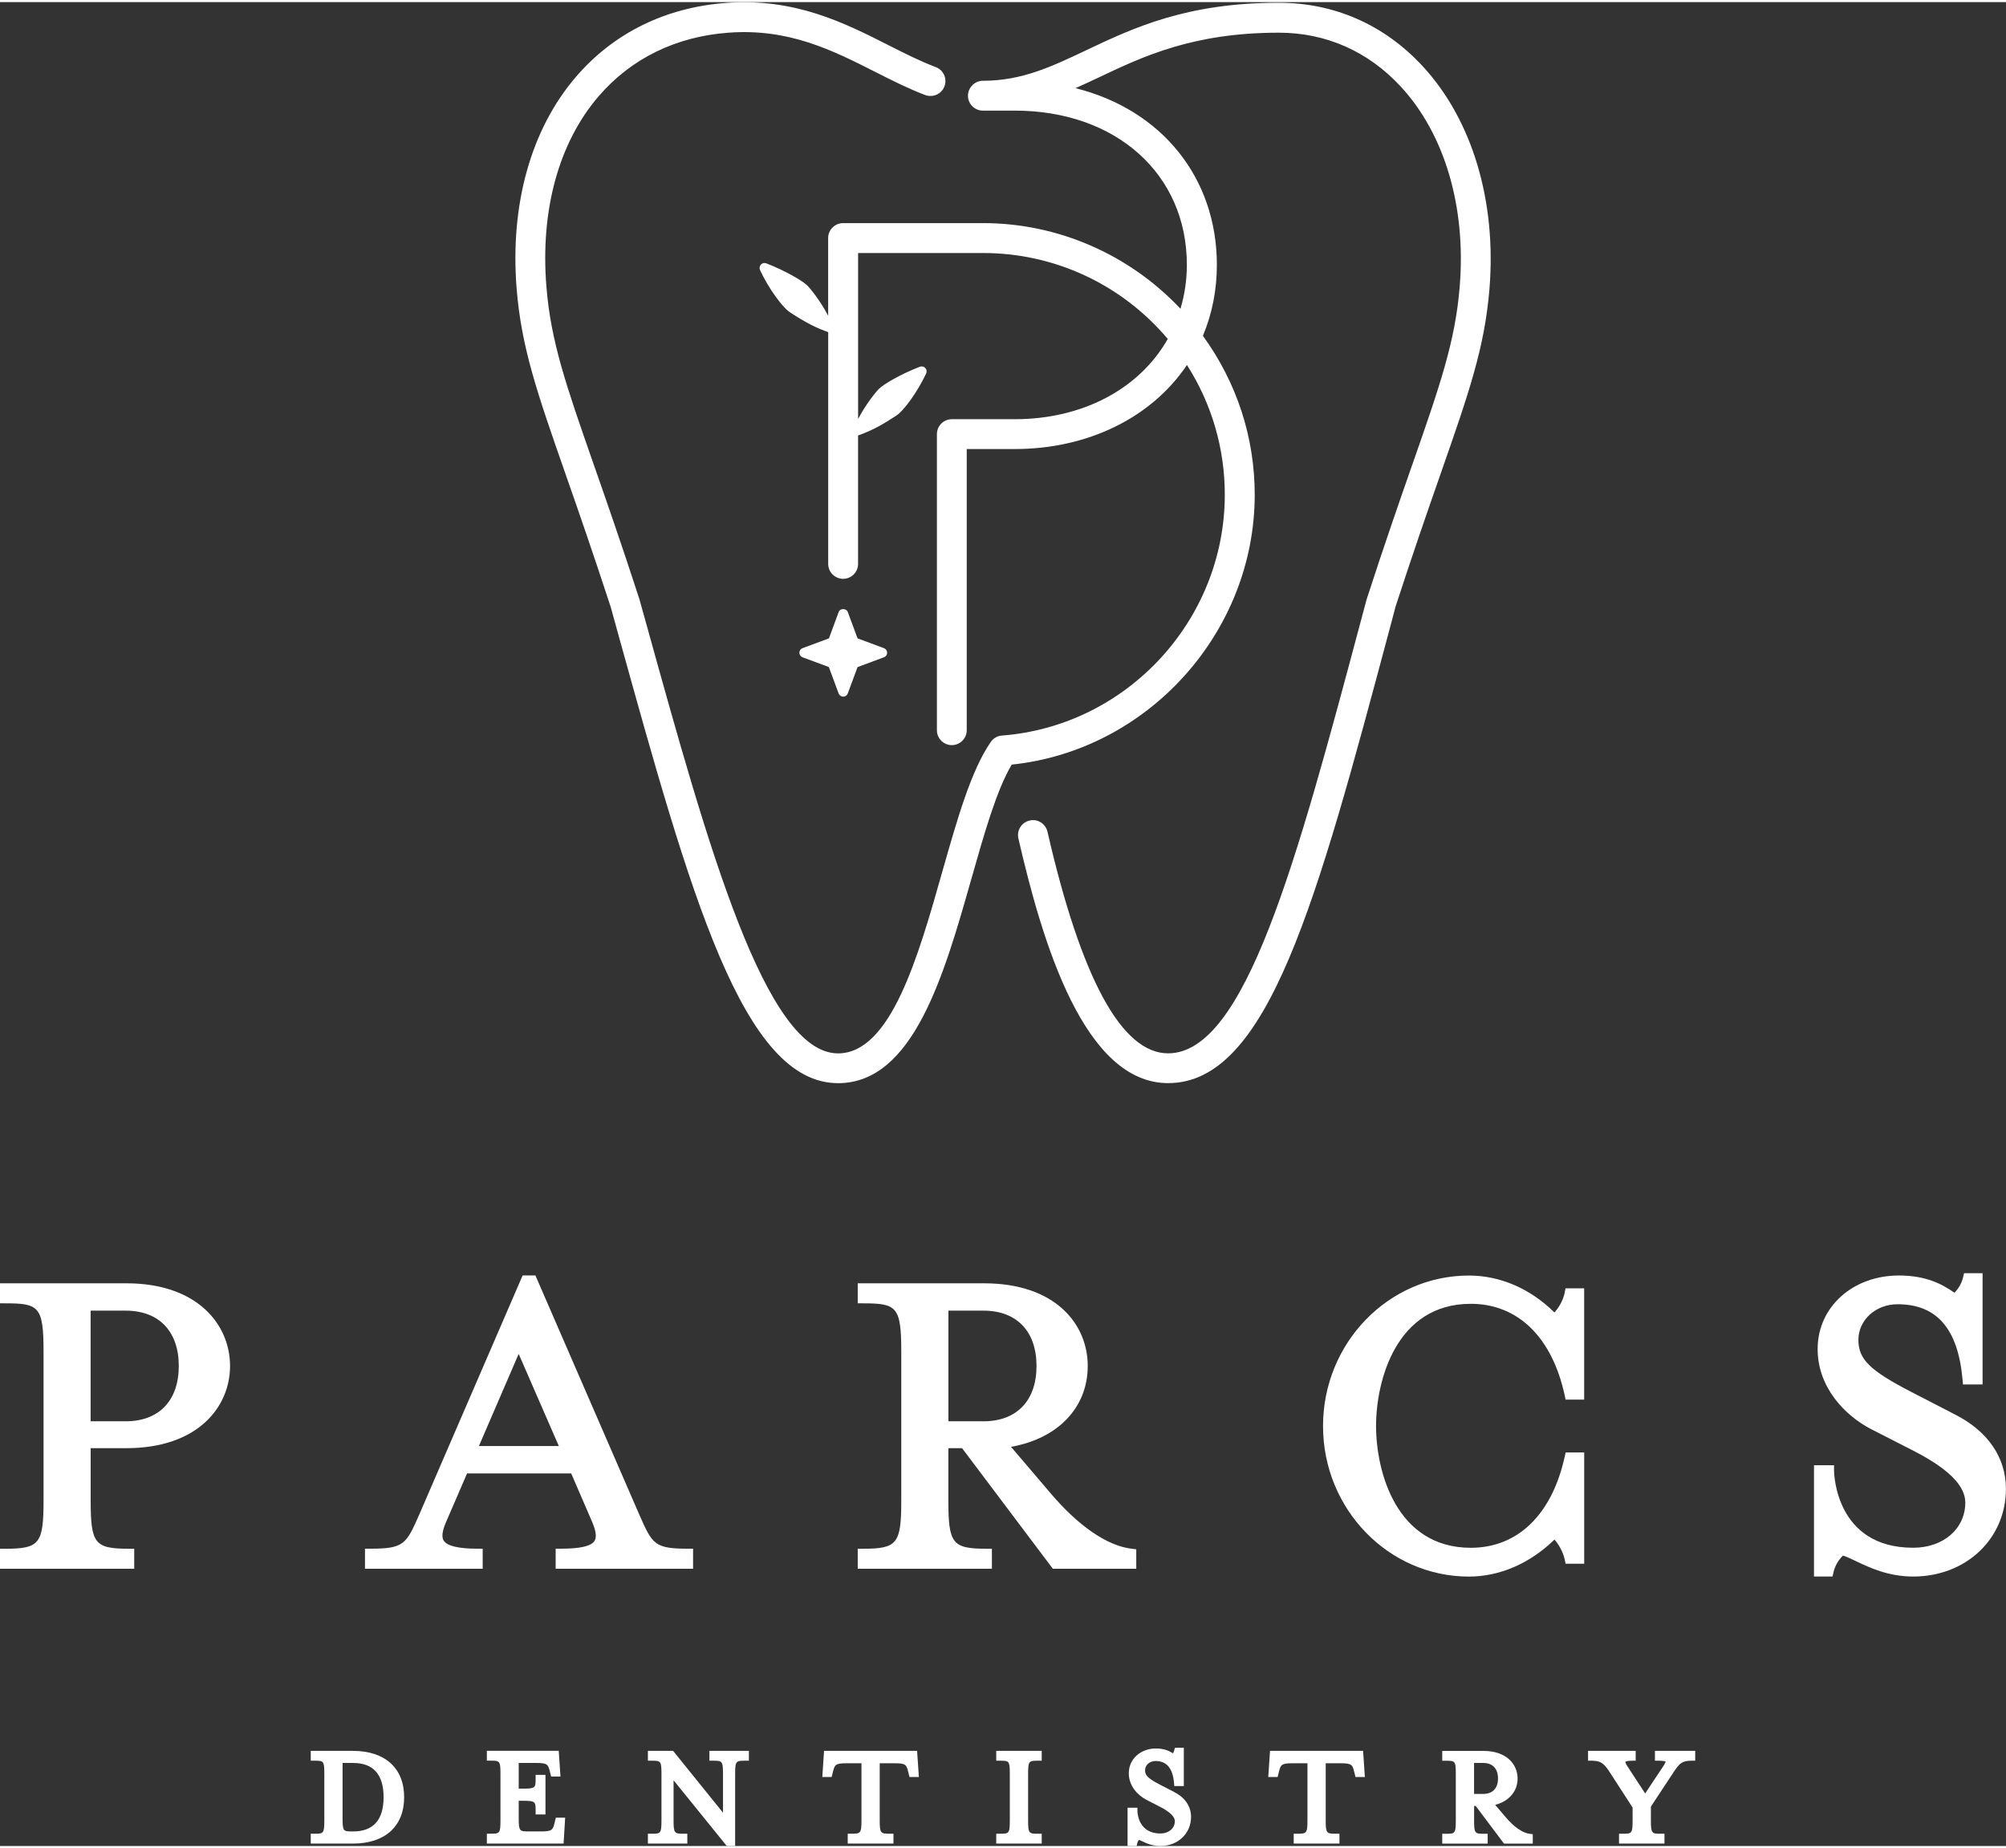 <svg id="a" xmlns="http://www.w3.org/2000/svg" width="127" height="117" viewBox="0 0 462.6 425.2"><rect x="0" y="0" width="462.6" height="425.2" fill="#333333" stroke="none"/><path d="M29.11,295.44H0v4.62h1.2c7.73,0,8.84.68,8.84,11.06v34.36c0,10.02-.91,11.17-8.84,11.17H0v4.62h30.95v-4.62h-1.2c-7.93,0-8.84-1.15-8.84-11.17v-12.02h8.21c16.53,0,23.93-9.52,23.93-18.96s-7.4-19.06-23.93-19.06ZM41.23,314.51c0,7.98-4.57,12.75-12.23,12.75h-8.1v-25.51h8.1c7.65,0,12.23,4.77,12.23,12.75Z" style="fill:#fff;"/><path d="M102.34,354.83c-.56-.87-.37-2.34.61-4.54l4.76-11.01h24.01l4.76,11.01c.97,2.22,1.17,3.72.61,4.57-.78,1.2-3.31,1.78-7.75,1.78h-1.2v4.62h31.69v-4.62h-1.2c-7.73,0-8.2-1.05-11.2-7.85l-23.96-55.16h-2.95l-23.57,54.52-.27.62c-3.01,6.82-3.47,7.87-11.31,7.87h-1.2v4.62h27.14v-4.62h-1.2c-4.36,0-6.97-.62-7.75-1.82ZM110.44,332.97l9.17-21.25,9.26,21.25h-18.43Z" style="fill:#fff;"/><path d="M262.04,356.78l-1.06-.13c-5.67-.66-12.38-5.28-18.89-13.01l-8.94-10.49c10.82-1.91,17.69-9.05,17.69-18.65s-7.4-19.06-23.93-19.06h-29.11v4.62h1.2c7.73,0,8.84.68,8.84,11.06v34.36c0,10.02-.91,11.17-8.84,11.17h-1.2v4.62h30.94v-4.62h-1.2c-7.93,0-8.84-1.15-8.84-11.17v-12.02h3.16l20.93,27.8h19.24v-4.49ZM239.03,314.51c0,7.98-4.57,12.75-12.22,12.75h-8.1v-25.51h8.1c7.65,0,12.22,4.77,12.22,12.75Z" style="fill:#fff;"/><path d="M360.84,297.57c-.36,1.79-1.36,3.49-2.38,4.59-5.57-5.5-12.53-8.51-19.71-8.51-18.56,0-33.65,15.57-33.65,34.71s15.09,34.71,33.65,34.71c7.09,0,14.05-3.02,19.72-8.53.97,1.06,2,2.88,2.37,4.61l.2.96h4.29v-25.66h-4.28l-.21.94c-2.93,13.37-10.83,21.04-21.66,21.04-17.24,0-21.85-17.65-21.85-28.08s4.6-28.18,21.85-28.18c10.86,0,18.76,7.71,21.66,21.15l.2.94h4.28v-25.66h-4.3l-.19.96Z" style="fill:#fff;"/><path d="M450.85,325.7l-10.04-5.18c-9.61-4.97-12.25-7.55-12.25-12.04s3.89-8.21,9.05-8.21c9.05,0,13.95,5.7,14.97,17.4l.1,1.1h4.52v-25.66h-4.27l-.22.92c-.38,1.59-1.2,2.77-1.99,3.59-2.89-2.02-6.59-3.98-12.81-3.98-10.69,0-18.75,7.29-18.75,16.95,0,8.93,6.39,15.42,12.39,18.51l10.14,5.18c7.75,4.05,11.52,7.88,11.52,11.72,0,6.04-5.05,10.42-12.02,10.42-17.9,0-18.24-17.11-18.25-17.84v-1.19h-4.62v25.66h4.28l.21-.93c.34-1.51,1.09-2.82,2.2-3.9.86.28,1.87.76,3.02,1.31,3.14,1.49,7.44,3.53,13.16,3.53,12.19,0,21.39-8.7,21.39-20.23,0-7.21-4.17-13.3-11.75-17.14Z" style="fill:#fff;"/><path d="M81.39,403.26h-9.73v2.27h.79c2.17,0,2.34,0,2.34,3.04v10.73c0,3.07-.22,3.07-2.34,3.07h-.79v2.27h9.73c7.4,0,11.81-3.99,11.81-10.69s-4.41-10.69-11.81-10.69ZM88.46,413.95c0,5.24-2.37,7.89-7.04,7.89h-.13c-2.11,0-2.29,0-2.29-3.04v-12.75h2.42c4.67,0,7.04,2.66,7.04,7.9Z" style="fill:#fff;"/><path d="M127.87,419.93c-.37,1.47-.48,1.91-3.07,1.91h-2.83c-2.12,0-2.35,0-2.35-3.04v-4.03h.86c3.04,0,3.04.18,3.04,2.38v.78h2.27v-9.13h-2.27v.79c0,2.2,0,2.38-3.04,2.38h-.86v-5.92h4.1c2.55,0,2.66.4,3.06,1.88l.31,1.25h2.16l-.4-5.93h-16.58v2.27h.79c2.17,0,2.35,0,2.35,3.04v10.73c0,3.07-.22,3.07-2.35,3.07h-.79v2.27h17.7l.36-5.96h-2.15l-.31,1.26Z" style="fill:#fff;"/><path d="M163.6,405.53h.78c2.13,0,2.35,0,2.35,3.04v8.95l-11.35-14.07-.16-.19h-5.81v2.27h.78c2.17,0,2.35,0,2.35,3.04v10.73c0,3.07-.22,3.07-2.35,3.07h-.78v2.27h9.09v-2.27h-.79c-2.18,0-2.38-.09-2.38-3.07v-9.26l12.12,14.97.16.19h1.92v-16.63c0-3.04.23-3.04,2.38-3.04h.79v-2.27h-9.1v2.27Z" style="fill:#fff;"/><path d="M190.03,403.26l-.4,6.03h2.15l.31-1.24c.4-1.52.51-1.93,3.07-1.93h3.5v13.18c0,2.99-.2,3.07-2.38,3.07h-.79v2.27h10.55v-2.27h-.79c-2.18,0-2.38-.09-2.38-3.07v-13.18h3.5c2.56,0,2.67.41,3.06,1.92l.31,1.25h2.16l-.41-6.03h-21.48Z" style="fill:#fff;"/><path d="M229.74,405.53h.79c2.17,0,2.34,0,2.34,3.04v10.73c0,3.07-.22,3.07-2.34,3.07h-.79v2.27h10.49v-2.27h-.79c-2.13,0-2.35,0-2.35-3.07v-10.73c0-3.04.22-3.04,2.35-3.04h.79v-2.27h-10.49v2.27Z" style="fill:#fff;"/><path d="M270.79,412.75l-3.13-1.61c-2.86-1.48-3.6-2.18-3.6-3.39s1.04-2.15,2.41-2.15c2.57,0,3.97,1.65,4.27,5.06l.06.72h2.2v-8.84h-2.06l-.15.6c-.07.27-.18.49-.3.67-.92-.58-2.11-1.1-3.92-1.1-3.57,0-6.26,2.45-6.26,5.71,0,2.97,2.11,5.12,4.09,6.14l3.16,1.62c2.27,1.19,3.37,2.27,3.37,3.29,0,1.64-1.4,2.84-3.34,2.84-5.03,0-5.27-4.64-5.29-5.16v-.78h-2.27v8.83h2.09l.13-.61c.07-.31.2-.58.4-.82.15.06.3.14.47.21l.18.08c.95.46,2.39,1.14,4.29,1.14,4.04,0,7.08-2.89,7.08-6.72,0-2.42-1.38-4.45-3.89-5.72Z" style="fill:#fff;"/><path d="M292.88,403.26l-.41,6.03h2.16l.31-1.24c.4-1.52.51-1.93,3.07-1.93h3.5v13.18c0,2.99-.2,3.07-2.39,3.07h-.78v2.27h10.55v-2.27h-.79c-2.18,0-2.38-.09-2.38-3.07v-13.18h3.5c2.56,0,2.67.41,3.06,1.92l.31,1.25h2.16l-.41-6.03h-21.48Z" style="fill:#fff;"/><path d="M347.14,418.46l-2.34-2.75c3.17-.81,5.17-3.12,5.17-6.08,0-3.17-2.44-6.36-7.88-6.36h-9.5v2.27h.78c2.17,0,2.35,0,2.35,3.04v10.73c0,3.07-.22,3.07-2.35,3.07h-.78v2.27h10.48v-2.27h-.78c-2.13,0-2.35,0-2.35-3.07v-3.34h.37l6.37,8.47.16.21h6.63v-2.18l-.69-.08c-1.66-.19-3.66-1.58-5.63-3.92ZM339.93,406.05h2.12c2.16,0,3.4,1.31,3.4,3.57s-1.24,3.57-3.4,3.57h-2.12v-7.14Z" style="fill:#fff;"/><path d="M381.64,405.53h.78c1.25,0,1.61.17,1.67.17h.01c0,.07-.04.34-.55,1.12l-4.16,6.26-4.09-6.26c-.5-.75-.48-1.02-.49-1.02.03-.03.3-.27,1.6-.27h.79v-2.27h-10.98v2.27h.79c2,0,2.81.5,4.12,2.52l5.36,8.28v2.97c0,3.07-.22,3.07-2.35,3.07h-.78v2.27h10.48v-2.27h-.78c-2.12,0-2.35,0-2.35-3.07v-3.19l5.31-8.05c1.3-1.92,1.82-2.53,4.13-2.53h.78v-2.27h-9.29v2.27Z" style="fill:#fff;"/><path d="M321.73,139.68c3.99-12.26,7.43-22.16,10.21-30.11l.26-.75c6.57-18.8,10.19-29.17,11.29-42.8,1.62-20.19-3.99-38.87-15.39-51.22C319.24,5.22,307.75.15,294.87.15c-21.3,0-33.6,5.83-44.47,10.99-7.91,3.75-14.75,7-23.74,7h-.39s-.03.03-.03.03c-1.7.21-3.02,1.67-3.02,3.42,0,1.89,1.55,3.43,3.44,3.43h7.34c23.37,0,39.7,14.62,39.7,35.56,0,3.46-.5,6.86-1.47,10.13-11.84-12.58-28.34-19.75-45.51-19.75h-32.29c-1.9,0-3.45,1.55-3.45,3.44v17.93c-1.72-3.34-4.08-6.26-4.8-6.97-1.15-1.14-5.1-3.43-9.46-5.12-.44-.18-.93-.06-1.24.28-.32.33-.41.83-.21,1.27,1.93,4.12,5.11,8.59,6.93,9.75l.56.37c1.72,1.1,4.33,2.77,7.71,4l.52.19v53.45c0,1.9,1.55,3.44,3.45,3.44s3.44-1.55,3.44-3.44v-29.62l.5-.18c3.41-1.24,6-2.91,7.72-4.02l.54-.34c1.83-1.16,5.01-5.63,6.94-9.75.2-.43.12-.93-.21-1.28-.32-.34-.82-.44-1.24-.28-4.36,1.69-8.31,3.98-9.46,5.13-.71.7-3.04,3.58-4.78,6.92v-38.27h28.85c16.44,0,31.92,7.21,42.56,19.81-6.59,11.6-19.72,18.51-35.28,18.51h-14.52c-1.9,0-3.44,1.55-3.44,3.44v68.28c0,1.9,1.55,3.44,3.44,3.44s3.44-1.55,3.44-3.44v-64.84h11.08c16.82,0,31.54-7.22,39.7-19.38,5.72,8.94,8.73,19.25,8.73,29.9,0,28.94-22.58,53.34-51.39,55.55-1.04.07-1.98.61-2.57,1.47-4.55,6.56-7.76,17.87-11.16,29.84-5.58,19.68-11.9,41.98-24.07,41.98-16.74,0-30.01-47.84-44.08-98.55l-1.75-6.27c-4.26-13.12-7.88-23.45-10.55-31.08-6.36-18.24-9.87-28.29-10.88-41.01-1.41-17.54,2.86-33.08,12.01-43.75,7.48-8.73,17.85-13.82,29.98-14.71,13.93-1.04,24.02,4.07,33.78,9.01,3.93,1.99,7.65,3.87,11.59,5.37,1.79.64,3.76-.22,4.44-2,.68-1.77-.22-3.76-1.99-4.44-3.63-1.37-7.19-3.17-10.96-5.08-10.09-5.11-21.51-10.9-37.36-9.73-14,1.03-26,6.94-34.7,17.09-10.35,12.07-15.2,29.4-13.65,48.78,1.1,13.6,4.7,23.95,11.29,42.81,3.11,8.88,6.47,18.57,10.43,30.7l1.71,6.2c16.68,60.11,28.73,103.53,50.7,103.53,17.36,0,24.44-24.96,30.7-46.98,3-10.58,5.84-20.59,9.34-26.48,31.46-3.28,56.04-30.54,56.04-62.25,0-13.2-4.13-25.85-11.95-36.63,2.14-5.1,3.22-10.59,3.22-16.35,0-20.07-12.7-35.78-32.6-40.76,1.84-.81,3.65-1.66,5.37-2.47,10.19-4.84,21.74-10.32,41.51-10.32,10.9,0,20.64,4.31,28.15,12.45,10.11,10.95,15.06,27.71,13.58,46-1.02,12.73-4.53,22.8-10.91,41.08l-.15.41c-2.81,8.06-6.31,18.08-10.42,30.76l-1.21,4.52c-14.95,55.95-26.75,100.14-44.57,100.14-10.67,0-20.03-17.19-27.81-51.1-.21-.9-.78-1.7-1.57-2.18-.78-.48-1.68-.61-2.55-.4-.9.2-1.66.75-2.15,1.52-.49.78-.64,1.7-.44,2.6,5.57,24.23,15.21,56.43,34.53,56.43,23.1,0,34.28-41.85,51.22-105.24l1.15-4.34Z" style="fill:#fff;"/><path d="M191.14,153.34l2.26,6.09c.16.44.58.73,1.05.73s.88-.29,1.05-.73l2.26-6.09,6.09-2.26c.44-.16.73-.58.73-1.05s-.29-.88-.73-1.05l-6.09-2.26-2.26-6.09c-.32-.87-1.77-.88-2.09,0l-2.25,6.09-6.09,2.26c-.44.16-.73.58-.73,1.05s.29.88.73,1.05l6.09,2.26Z" style="fill:#fff;"/></svg>
